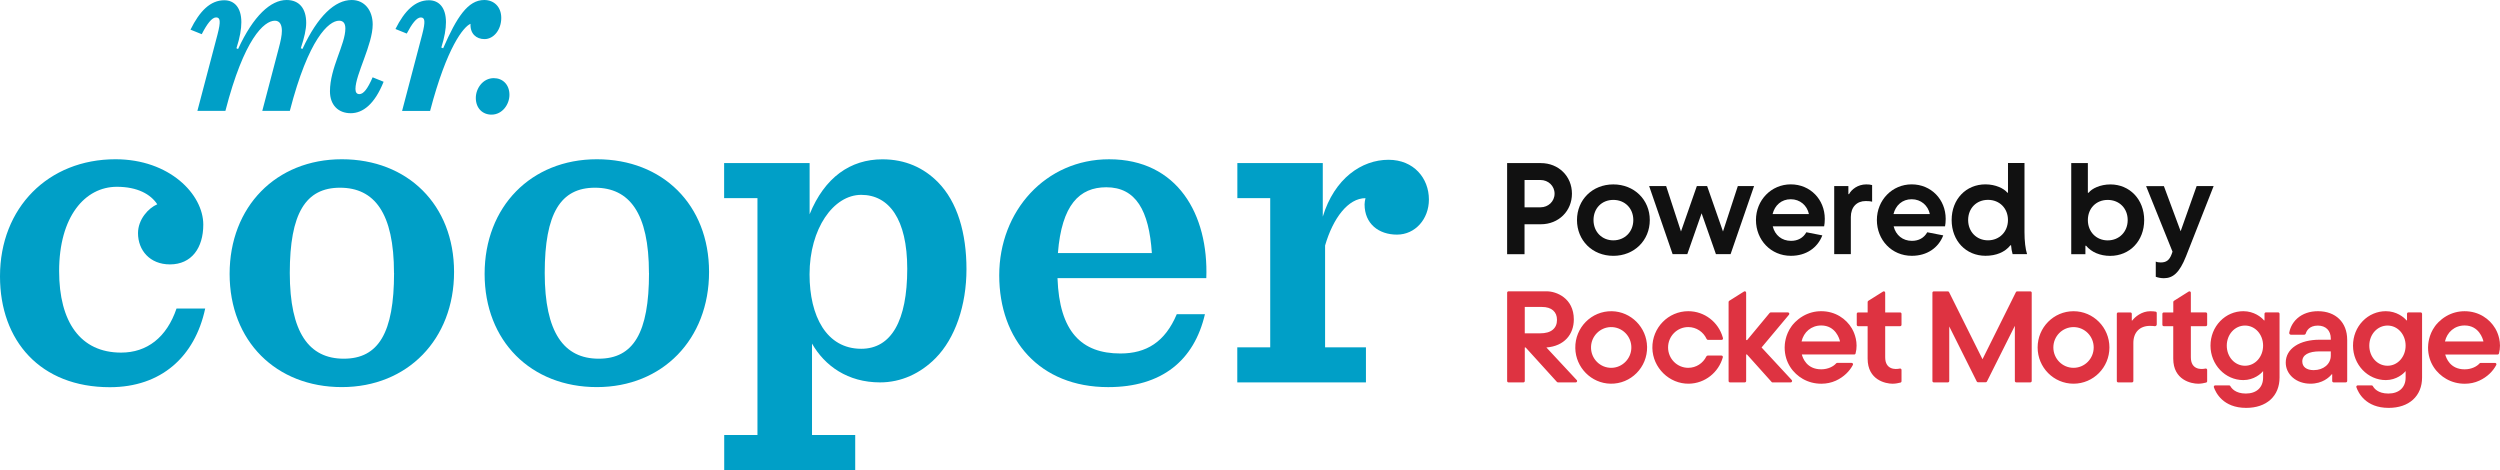 <?xml version="1.0" encoding="UTF-8"?> <svg xmlns="http://www.w3.org/2000/svg" width="117" height="22" viewBox="0 0 117 22" fill="none"><g clip-path="url(#clip0_414_22194)"><path d="M0 12.93C0 9.716 2.264 7.453 5.405 7.453C7.933 7.453 9.514 9.094 9.514 10.513C9.514 11.601 8.966 12.374 7.954 12.374C7.01 12.374 6.459 11.71 6.459 10.912C6.459 10.269 6.943 9.738 7.36 9.561C7.054 9.094 6.438 8.742 5.47 8.742C3.974 8.742 2.767 10.139 2.767 12.688C2.767 15.059 3.756 16.502 5.668 16.502C6.878 16.502 7.801 15.794 8.261 14.44H9.603C9.119 16.7 7.538 18.121 5.141 18.121C1.888 18.122 0 15.949 0 12.935" fill="#009FC7"></path><path d="M10.746 12.819C10.746 9.672 12.921 7.453 15.998 7.453C19.075 7.453 21.25 9.583 21.25 12.729C21.25 15.875 19.075 18.116 15.998 18.116C12.921 18.116 10.746 15.965 10.746 12.818V12.819ZM18.439 12.775C18.439 9.96 17.517 8.785 15.912 8.785C14.306 8.785 13.562 9.981 13.562 12.775C13.562 15.569 14.463 16.787 16.089 16.787C17.716 16.787 18.442 15.569 18.442 12.775" fill="#009FC7"></path><path d="M22.68 12.819C22.68 9.672 24.856 7.453 27.933 7.453C31.01 7.453 33.184 9.583 33.184 12.729C33.184 15.875 31.009 18.116 27.933 18.116C24.856 18.116 22.68 15.965 22.68 12.818V12.819ZM30.371 12.775C30.371 9.96 29.449 8.785 27.843 8.785C26.238 8.785 25.493 9.981 25.493 12.775C25.493 15.569 26.394 16.787 28.021 16.787C29.648 16.787 30.374 15.569 30.374 12.775" fill="#009FC7"></path><path d="M33.889 20.359H35.449V9.274H33.889V7.633H37.89V10.027C38.594 8.299 39.801 7.456 41.297 7.456C42.375 7.456 43.23 7.855 43.889 8.519C44.811 9.45 45.231 10.914 45.231 12.599C45.231 14.284 44.704 15.835 43.781 16.765C43.077 17.476 42.176 17.896 41.189 17.896C39.673 17.896 38.596 17.121 38.002 16.079V20.358H40.024V21.999H33.893V20.358H33.888L33.889 20.359ZM42.459 12.578C42.459 10.25 41.601 9.119 40.305 9.119C39.009 9.119 37.887 10.692 37.887 12.843C37.887 14.794 38.678 16.323 40.305 16.323C41.711 16.323 42.459 15.016 42.459 12.578Z" fill="#009FC7"></path><path d="M49.491 13.02C49.579 15.523 50.612 16.543 52.435 16.543C53.643 16.543 54.522 16.012 55.073 14.704H56.391C55.885 16.877 54.369 18.117 51.862 18.117C48.654 18.117 46.764 15.901 46.764 12.885C46.764 9.869 48.939 7.454 51.905 7.454C55.114 7.454 56.565 10.047 56.455 13.018H49.488L49.49 13.02L49.491 13.02ZM49.513 11.845H53.907C53.775 9.849 53.159 8.764 51.774 8.764C50.521 8.764 49.688 9.583 49.51 11.845" fill="#009FC7"></path><path d="M57.908 16.255H59.446V9.274H57.908V7.633H61.906V10.139C62.455 8.343 63.73 7.478 64.983 7.478C66.168 7.478 66.873 8.343 66.873 9.339C66.873 10.247 66.236 10.98 65.378 10.98C64.52 10.98 63.862 10.47 63.862 9.562C63.862 9.472 63.884 9.361 63.905 9.274C63.093 9.274 62.388 10.205 62.014 11.49V16.256H63.926V17.897H57.905V16.256H57.907L57.908 16.255Z" fill="#009FC7"></path><path d="M17.953 3.826C17.529 4.887 16.975 5.298 16.415 5.298C15.826 5.298 15.442 4.911 15.442 4.273C15.442 3.171 16.163 2.08 16.163 1.332C16.163 1.078 16.053 0.969 15.869 0.969C15.387 0.969 14.438 1.805 13.564 5.189H12.275L13.039 2.282C13.137 1.919 13.192 1.654 13.192 1.443C13.192 1.179 13.106 0.969 12.864 0.969C12.361 0.969 11.422 1.806 10.549 5.189H9.238L10.178 1.62C10.341 0.991 10.309 0.815 10.113 0.815C9.916 0.815 9.686 1.122 9.442 1.6L8.915 1.388C9.347 0.51 9.85 0.012 10.497 0.012C10.966 0.012 11.295 0.353 11.295 1.037C11.295 1.356 11.23 1.752 11.065 2.26L11.142 2.294C11.86 0.737 12.67 1.52588e-05 13.413 1.52588e-05C14.014 1.52588e-05 14.33 0.409 14.33 1.068C14.33 1.378 14.244 1.752 14.078 2.257L14.155 2.291C14.877 0.737 15.684 1.52588e-05 16.46 1.52588e-05C17.062 1.52588e-05 17.442 0.486 17.442 1.146C17.442 2.083 16.635 3.493 16.635 4.164C16.635 4.328 16.7 4.405 16.819 4.405C17.013 4.405 17.207 4.154 17.439 3.618L17.952 3.826H17.953Z" fill="#009FC7"></path><path d="M18.507 1.358C18.936 0.5 19.434 0.012 20.073 0.012C20.543 0.012 20.871 0.353 20.871 1.037C20.871 1.356 20.806 1.742 20.653 2.226L20.74 2.26C21.373 0.805 21.897 1.52588e-05 22.662 1.52588e-05C23.119 1.52588e-05 23.459 0.319 23.459 0.839C23.459 1.389 23.109 1.83 22.674 1.83C22.29 1.83 21.995 1.576 22.02 1.114C21.703 1.247 20.917 2.182 20.129 5.191H18.818L19.757 1.621C19.92 0.993 19.889 0.817 19.692 0.817C19.496 0.817 19.276 1.112 19.036 1.571L18.509 1.358H18.507Z" fill="#009FC7"></path><path d="M22.268 4.582C22.268 4.142 22.596 3.657 23.109 3.657C23.523 3.657 23.842 3.954 23.842 4.439C23.842 4.879 23.514 5.365 23.001 5.365C22.586 5.365 22.268 5.067 22.268 4.582Z" fill="#009FC7"></path><path d="M72.114 7.633C72.94 7.633 73.567 8.248 73.567 9.064C73.567 9.88 72.94 10.495 72.114 10.495H71.348V11.895H70.533V7.632H72.114V7.633ZM72.096 9.702C72.458 9.702 72.754 9.428 72.754 9.063C72.754 8.698 72.458 8.424 72.096 8.424H71.349V9.702H72.096Z" fill="#111111"></path><path d="M73.803 10.298C73.803 9.348 74.526 8.63 75.503 8.63C76.481 8.63 77.21 9.348 77.21 10.298C77.21 11.248 76.487 11.973 75.503 11.973C74.52 11.973 73.803 11.249 73.803 10.298ZM76.439 10.298C76.439 9.75 76.046 9.355 75.504 9.355C74.962 9.355 74.576 9.751 74.576 10.298C74.576 10.846 74.968 11.248 75.504 11.248C76.04 11.248 76.439 10.847 76.439 10.298Z" fill="#111111"></path><path d="M81.33 8.709H82.09L80.992 11.893H80.305L79.635 9.982L78.966 11.893H78.278L77.18 8.709H77.976L78.67 10.834L79.412 8.709H79.894L80.636 10.834L81.33 8.709Z" fill="#111111"></path><path d="M85.37 10.591H82.964C83.067 11.011 83.392 11.272 83.82 11.272C84.134 11.272 84.387 11.138 84.538 10.87L85.285 11.016C85.062 11.595 84.532 11.972 83.814 11.972C82.873 11.972 82.179 11.229 82.179 10.297C82.179 9.365 82.897 8.628 83.808 8.628C84.719 8.628 85.4 9.335 85.4 10.242C85.4 10.388 85.388 10.498 85.37 10.589L85.37 10.591ZM82.958 10.019H84.658C84.574 9.617 84.242 9.324 83.808 9.324C83.373 9.324 83.06 9.604 82.957 10.019H82.958Z" fill="#111111"></path><path d="M85.841 11.893V8.709H86.504V9.086H86.535C86.649 8.867 86.945 8.63 87.337 8.63C87.445 8.63 87.53 8.636 87.615 8.661V9.44C87.531 9.416 87.421 9.409 87.313 9.409C86.897 9.409 86.619 9.689 86.619 10.158V11.893H85.842H85.841Z" fill="#111111"></path><path d="M91.028 10.591H88.622C88.725 11.011 89.051 11.272 89.478 11.272C89.792 11.272 90.045 11.138 90.196 10.87L90.944 11.016C90.721 11.595 90.19 11.972 89.472 11.972C88.532 11.972 87.838 11.229 87.838 10.297C87.838 9.365 88.555 8.628 89.466 8.628C90.377 8.628 91.058 9.335 91.058 10.242C91.058 10.388 91.046 10.498 91.028 10.589L91.028 10.591ZM88.616 10.019H90.317C90.233 9.617 89.901 9.324 89.466 9.324C89.031 9.324 88.718 9.604 88.615 10.019H88.616Z" fill="#111111"></path><path d="M94.19 11.893C94.154 11.777 94.13 11.631 94.118 11.479H94.087C93.834 11.801 93.418 11.971 92.923 11.971C92.007 11.971 91.337 11.271 91.337 10.296C91.337 9.322 92.012 8.628 92.918 8.628C93.394 8.628 93.792 8.823 93.944 9.018H93.974V7.629H94.746V10.857C94.746 11.289 94.789 11.648 94.866 11.892H94.191L94.19 11.893ZM93.973 10.297C93.973 9.749 93.58 9.353 93.038 9.353C92.496 9.353 92.109 9.749 92.109 10.297C92.109 10.845 92.502 11.247 93.038 11.247C93.574 11.247 93.973 10.845 93.973 10.297Z" fill="#111111"></path><path d="M100.348 10.3C100.348 11.274 99.673 11.975 98.755 11.975C98.291 11.975 97.881 11.804 97.628 11.499H97.597V11.895H96.934V7.633H97.712V9.021H97.748C97.893 8.826 98.291 8.631 98.767 8.631C99.666 8.631 100.348 9.331 100.348 10.3ZM99.576 10.3C99.576 9.751 99.184 9.356 98.641 9.356C98.098 9.356 97.712 9.752 97.712 10.3C97.712 10.847 98.104 11.25 98.641 11.25C99.178 11.25 99.576 10.848 99.576 10.3Z" fill="#111111"></path><path d="M102.802 8.709H103.598L102.307 11.991C101.999 12.771 101.692 13.02 101.269 13.02C101.119 13.02 100.986 12.989 100.89 12.953V12.241C100.95 12.271 101.035 12.283 101.124 12.283C101.383 12.283 101.529 12.174 101.631 11.9L101.674 11.778L100.437 8.71H101.27L102.054 10.822L102.802 8.71V8.709Z" fill="#111111"></path><path d="M103.216 17.248C103.001 17.299 102.532 17.298 102.532 16.723V15.265H103.231C103.267 15.265 103.295 15.236 103.295 15.2V14.686C103.295 14.65 103.266 14.621 103.231 14.621H102.532V13.698C102.532 13.648 102.476 13.617 102.433 13.643L101.74 14.079C101.721 14.091 101.71 14.112 101.71 14.135V14.622H101.263C101.228 14.622 101.199 14.652 101.199 14.687V15.2C101.199 15.236 101.228 15.265 101.263 15.265H101.708V16.784C101.708 17.789 102.553 17.958 102.878 17.958C103.031 17.958 103.147 17.926 103.244 17.905C103.273 17.898 103.295 17.872 103.295 17.841V17.312C103.295 17.27 103.256 17.239 103.216 17.249L103.216 17.248ZM109.849 15.9V17.83C109.849 17.866 109.82 17.895 109.785 17.895H109.211C109.176 17.895 109.147 17.866 109.147 17.831V17.517H109.124C109.01 17.656 108.697 17.957 108.127 17.957C107.807 17.957 107.512 17.855 107.299 17.669C107.088 17.486 106.973 17.238 106.973 16.972C106.973 16.651 107.126 16.379 107.418 16.187C107.702 15.998 108.098 15.899 108.561 15.899H109.081V15.843C109.081 15.47 108.848 15.238 108.474 15.238C108.07 15.238 107.947 15.49 107.911 15.607C107.9 15.642 107.868 15.665 107.832 15.665H107.217C107.166 15.665 107.126 15.618 107.136 15.567C107.163 15.419 107.25 15.131 107.517 14.896C107.763 14.679 108.097 14.564 108.48 14.564C109.312 14.564 109.848 15.089 109.848 15.9H109.849ZM109.081 16.444H108.567C108.039 16.444 107.747 16.611 107.747 16.915C107.747 17.17 107.946 17.322 108.28 17.322C108.737 17.322 109.081 17.039 109.081 16.643V16.444ZM95.02 13.636H94.403C94.378 13.636 94.356 13.649 94.345 13.671L92.781 16.812L91.216 13.671C91.205 13.65 91.183 13.636 91.159 13.636H90.501C90.466 13.636 90.437 13.665 90.437 13.7V17.831C90.437 17.867 90.466 17.896 90.501 17.896H91.161C91.197 17.896 91.225 17.866 91.225 17.831V15.278L92.512 17.854C92.523 17.876 92.545 17.89 92.57 17.89H92.932C92.956 17.89 92.979 17.876 92.989 17.854L94.295 15.248V17.83C94.295 17.866 94.325 17.895 94.359 17.895H95.02C95.055 17.895 95.084 17.866 95.084 17.83V13.7C95.084 13.665 95.055 13.636 95.02 13.636H95.02ZM106.683 14.686V17.668C106.683 18.093 106.537 18.452 106.26 18.704C105.983 18.956 105.589 19.089 105.12 19.089C104.035 19.089 103.695 18.372 103.609 18.122C103.595 18.08 103.627 18.036 103.67 18.036H104.324C104.348 18.036 104.369 18.049 104.38 18.069C104.429 18.162 104.609 18.418 105.106 18.418C105.604 18.418 105.913 18.133 105.913 17.674V17.368H105.911C105.821 17.486 105.485 17.788 104.987 17.788C104.14 17.788 103.451 17.065 103.451 16.176C103.451 15.737 103.613 15.33 103.907 15.026C104.196 14.728 104.58 14.564 104.987 14.564C105.484 14.564 105.834 14.842 105.957 14.996H105.979V14.685C105.979 14.649 106.009 14.62 106.043 14.62H106.618C106.653 14.62 106.682 14.65 106.682 14.685V14.686H106.683ZM105.913 16.176C105.913 15.649 105.541 15.236 105.066 15.236C104.592 15.236 104.213 15.649 104.213 16.176C104.213 16.704 104.588 17.117 105.066 17.117C105.545 17.117 105.913 16.695 105.913 16.176ZM113.353 14.686V17.668C113.353 18.093 113.206 18.452 112.929 18.704C112.653 18.956 112.258 19.089 111.789 19.089C110.705 19.089 110.365 18.372 110.279 18.122C110.264 18.08 110.296 18.036 110.34 18.036H110.994C111.017 18.036 111.038 18.049 111.05 18.069C111.098 18.162 111.278 18.418 111.776 18.418C112.273 18.418 112.583 18.133 112.583 17.674V17.368H112.58C112.491 17.486 112.154 17.788 111.657 17.788C110.809 17.788 110.121 17.065 110.121 16.176C110.121 15.737 110.282 15.33 110.576 15.026C110.866 14.728 111.25 14.564 111.656 14.564C112.153 14.564 112.503 14.842 112.626 14.996H112.648V14.685C112.648 14.649 112.677 14.62 112.712 14.62H113.287C113.322 14.62 113.351 14.65 113.351 14.685V14.686H113.353ZM112.583 16.176C112.583 15.649 112.211 15.236 111.737 15.236C111.262 15.236 110.883 15.649 110.883 16.176C110.883 16.704 111.258 17.117 111.737 17.117C112.215 17.117 112.583 16.695 112.583 16.176ZM98.721 16.261C98.721 17.198 97.969 17.957 97.041 17.957C96.113 17.957 95.361 17.198 95.361 16.261C95.361 15.324 96.113 14.565 97.041 14.565C97.969 14.565 98.721 15.324 98.721 16.261ZM97.985 16.261C97.985 15.735 97.562 15.308 97.041 15.308C96.52 15.308 96.097 15.735 96.097 16.261C96.097 16.787 96.52 17.214 97.041 17.214C97.562 17.214 97.985 16.787 97.985 16.261ZM100.881 14.584C100.83 14.575 100.743 14.565 100.634 14.565C100.226 14.565 99.914 14.835 99.79 15H99.768V14.687C99.768 14.651 99.739 14.622 99.704 14.622H99.131C99.096 14.622 99.067 14.651 99.067 14.686V17.831C99.067 17.867 99.096 17.896 99.131 17.896H99.777C99.813 17.896 99.841 17.866 99.841 17.831V16.049C99.841 15.557 100.138 15.251 100.615 15.251C100.71 15.251 100.787 15.258 100.843 15.265C100.892 15.271 100.936 15.232 100.936 15.182V14.647C100.936 14.615 100.913 14.588 100.882 14.583L100.881 14.584ZM79.011 15.307C79.391 15.307 79.72 15.536 79.869 15.863C79.881 15.889 79.907 15.907 79.937 15.907H80.573C80.614 15.907 80.645 15.867 80.635 15.826C80.629 15.802 80.624 15.784 80.624 15.784C80.421 15.079 79.776 14.564 79.011 14.564C78.075 14.564 77.317 15.338 77.331 16.286C77.345 17.209 78.123 17.971 79.037 17.957C79.795 17.946 80.431 17.427 80.628 16.723C80.639 16.682 80.608 16.64 80.566 16.64H79.924C79.896 16.64 79.87 16.657 79.857 16.682C79.703 16.997 79.382 17.214 79.01 17.214C78.489 17.214 78.066 16.787 78.066 16.261C78.066 15.734 78.489 15.307 79.01 15.307H79.011H79.011ZM77.084 16.228C77.102 17.191 76.325 17.975 75.372 17.957C74.473 17.94 73.74 17.2 73.724 16.293C73.706 15.331 74.483 14.547 75.436 14.565C76.334 14.582 77.067 15.322 77.083 16.228H77.084ZM76.347 16.292C76.365 15.741 75.919 15.291 75.373 15.308C74.878 15.324 74.476 15.73 74.46 16.23C74.442 16.781 74.888 17.231 75.434 17.214C75.929 17.198 76.331 16.791 76.347 16.292ZM73.793 17.786C73.831 17.828 73.803 17.896 73.746 17.896H72.916C72.895 17.896 72.875 17.886 72.861 17.871L71.4 16.261H71.36V17.832C71.36 17.867 71.33 17.896 71.296 17.896H70.598C70.563 17.896 70.534 17.867 70.534 17.832V13.698C70.534 13.663 70.563 13.634 70.598 13.634H72.386C72.83 13.632 73.655 13.947 73.655 14.95C73.655 15.643 73.213 16.198 72.371 16.262L73.791 17.788L73.793 17.786ZM72.074 15.6C72.336 15.6 72.534 15.544 72.667 15.433C72.801 15.322 72.867 15.168 72.867 14.972C72.867 14.775 72.806 14.635 72.686 14.527C72.564 14.42 72.389 14.365 72.159 14.365H71.359V15.6H72.073L72.074 15.6ZM88.912 17.248C88.698 17.299 88.227 17.299 88.227 16.723V15.265H88.927C88.962 15.265 88.991 15.236 88.991 15.2V14.687C88.991 14.651 88.962 14.622 88.927 14.622H88.227V13.698C88.227 13.648 88.172 13.617 88.13 13.643L87.436 14.079C87.417 14.091 87.406 14.112 87.406 14.135V14.622H86.96C86.924 14.622 86.896 14.652 86.896 14.687V15.2C86.896 15.236 86.925 15.265 86.96 15.265H87.405V16.784C87.405 17.789 88.25 17.958 88.575 17.958C88.727 17.958 88.844 17.926 88.941 17.905C88.97 17.898 88.991 17.872 88.991 17.841V17.312C88.991 17.271 88.953 17.239 88.913 17.249L88.912 17.248ZM82.442 16.261L83.725 14.728C83.76 14.686 83.731 14.621 83.676 14.621H82.874C82.852 14.621 82.83 14.631 82.816 14.649L81.766 15.915H81.72V13.697C81.72 13.646 81.664 13.615 81.621 13.642L80.927 14.079C80.909 14.091 80.898 14.112 80.898 14.135V17.831C80.898 17.867 80.927 17.896 80.962 17.896H81.656C81.691 17.896 81.72 17.866 81.72 17.831V16.589H81.758L82.917 17.882C82.925 17.891 82.936 17.896 82.948 17.896H83.806C83.862 17.896 83.892 17.828 83.854 17.786L82.441 16.261H82.442ZM86.664 15.365C86.725 15.468 86.938 15.858 86.877 16.355C86.867 16.428 86.854 16.491 86.841 16.541C86.834 16.57 86.808 16.59 86.779 16.59H84.326C84.368 16.752 84.551 17.284 85.233 17.284C85.562 17.284 85.812 17.142 85.928 17.009C85.942 16.993 85.963 16.983 85.984 16.983H86.657C86.706 16.983 86.737 17.035 86.715 17.078C86.568 17.361 86.296 17.644 85.914 17.817C85.707 17.91 85.48 17.958 85.239 17.958C84.926 17.958 84.635 17.882 84.374 17.734C83.929 17.48 83.522 16.982 83.522 16.261C83.523 16.123 83.542 15.681 83.848 15.264C83.889 15.207 84.066 14.973 84.381 14.792C84.642 14.642 84.928 14.564 85.233 14.564C85.9 14.564 86.404 14.927 86.664 15.365H86.665H86.664ZM86.113 15.98C86.087 15.852 85.902 15.232 85.234 15.232C84.766 15.232 84.412 15.542 84.313 15.98H86.113Z" fill="#DE3341"></path><path d="M116.776 15.366H116.775C116.516 14.928 116.011 14.565 115.344 14.565C115.04 14.565 114.754 14.642 114.492 14.792C114.178 14.973 114 15.208 113.959 15.265C113.654 15.682 113.635 16.123 113.633 16.262C113.633 16.983 114.041 17.481 114.486 17.734C114.747 17.883 115.038 17.959 115.351 17.959C115.592 17.959 115.819 17.911 116.025 17.817C116.408 17.644 116.679 17.363 116.826 17.079C116.849 17.036 116.817 16.984 116.769 16.984H116.096C116.075 16.984 116.054 16.994 116.04 17.01C115.924 17.143 115.674 17.285 115.345 17.285C114.662 17.285 114.48 16.752 114.437 16.591H116.89C116.92 16.591 116.945 16.571 116.953 16.542C116.966 16.491 116.979 16.428 116.988 16.356C117.05 15.859 116.836 15.468 116.776 15.366H116.776ZM114.424 15.981C114.523 15.543 114.877 15.232 115.345 15.232C116.014 15.232 116.199 15.852 116.225 15.981H114.424Z" fill="#DE3341"></path></g><defs><clipPath id="clip0_414_22194"><rect width="117" height="22" fill="white"></rect></clipPath></defs></svg> 